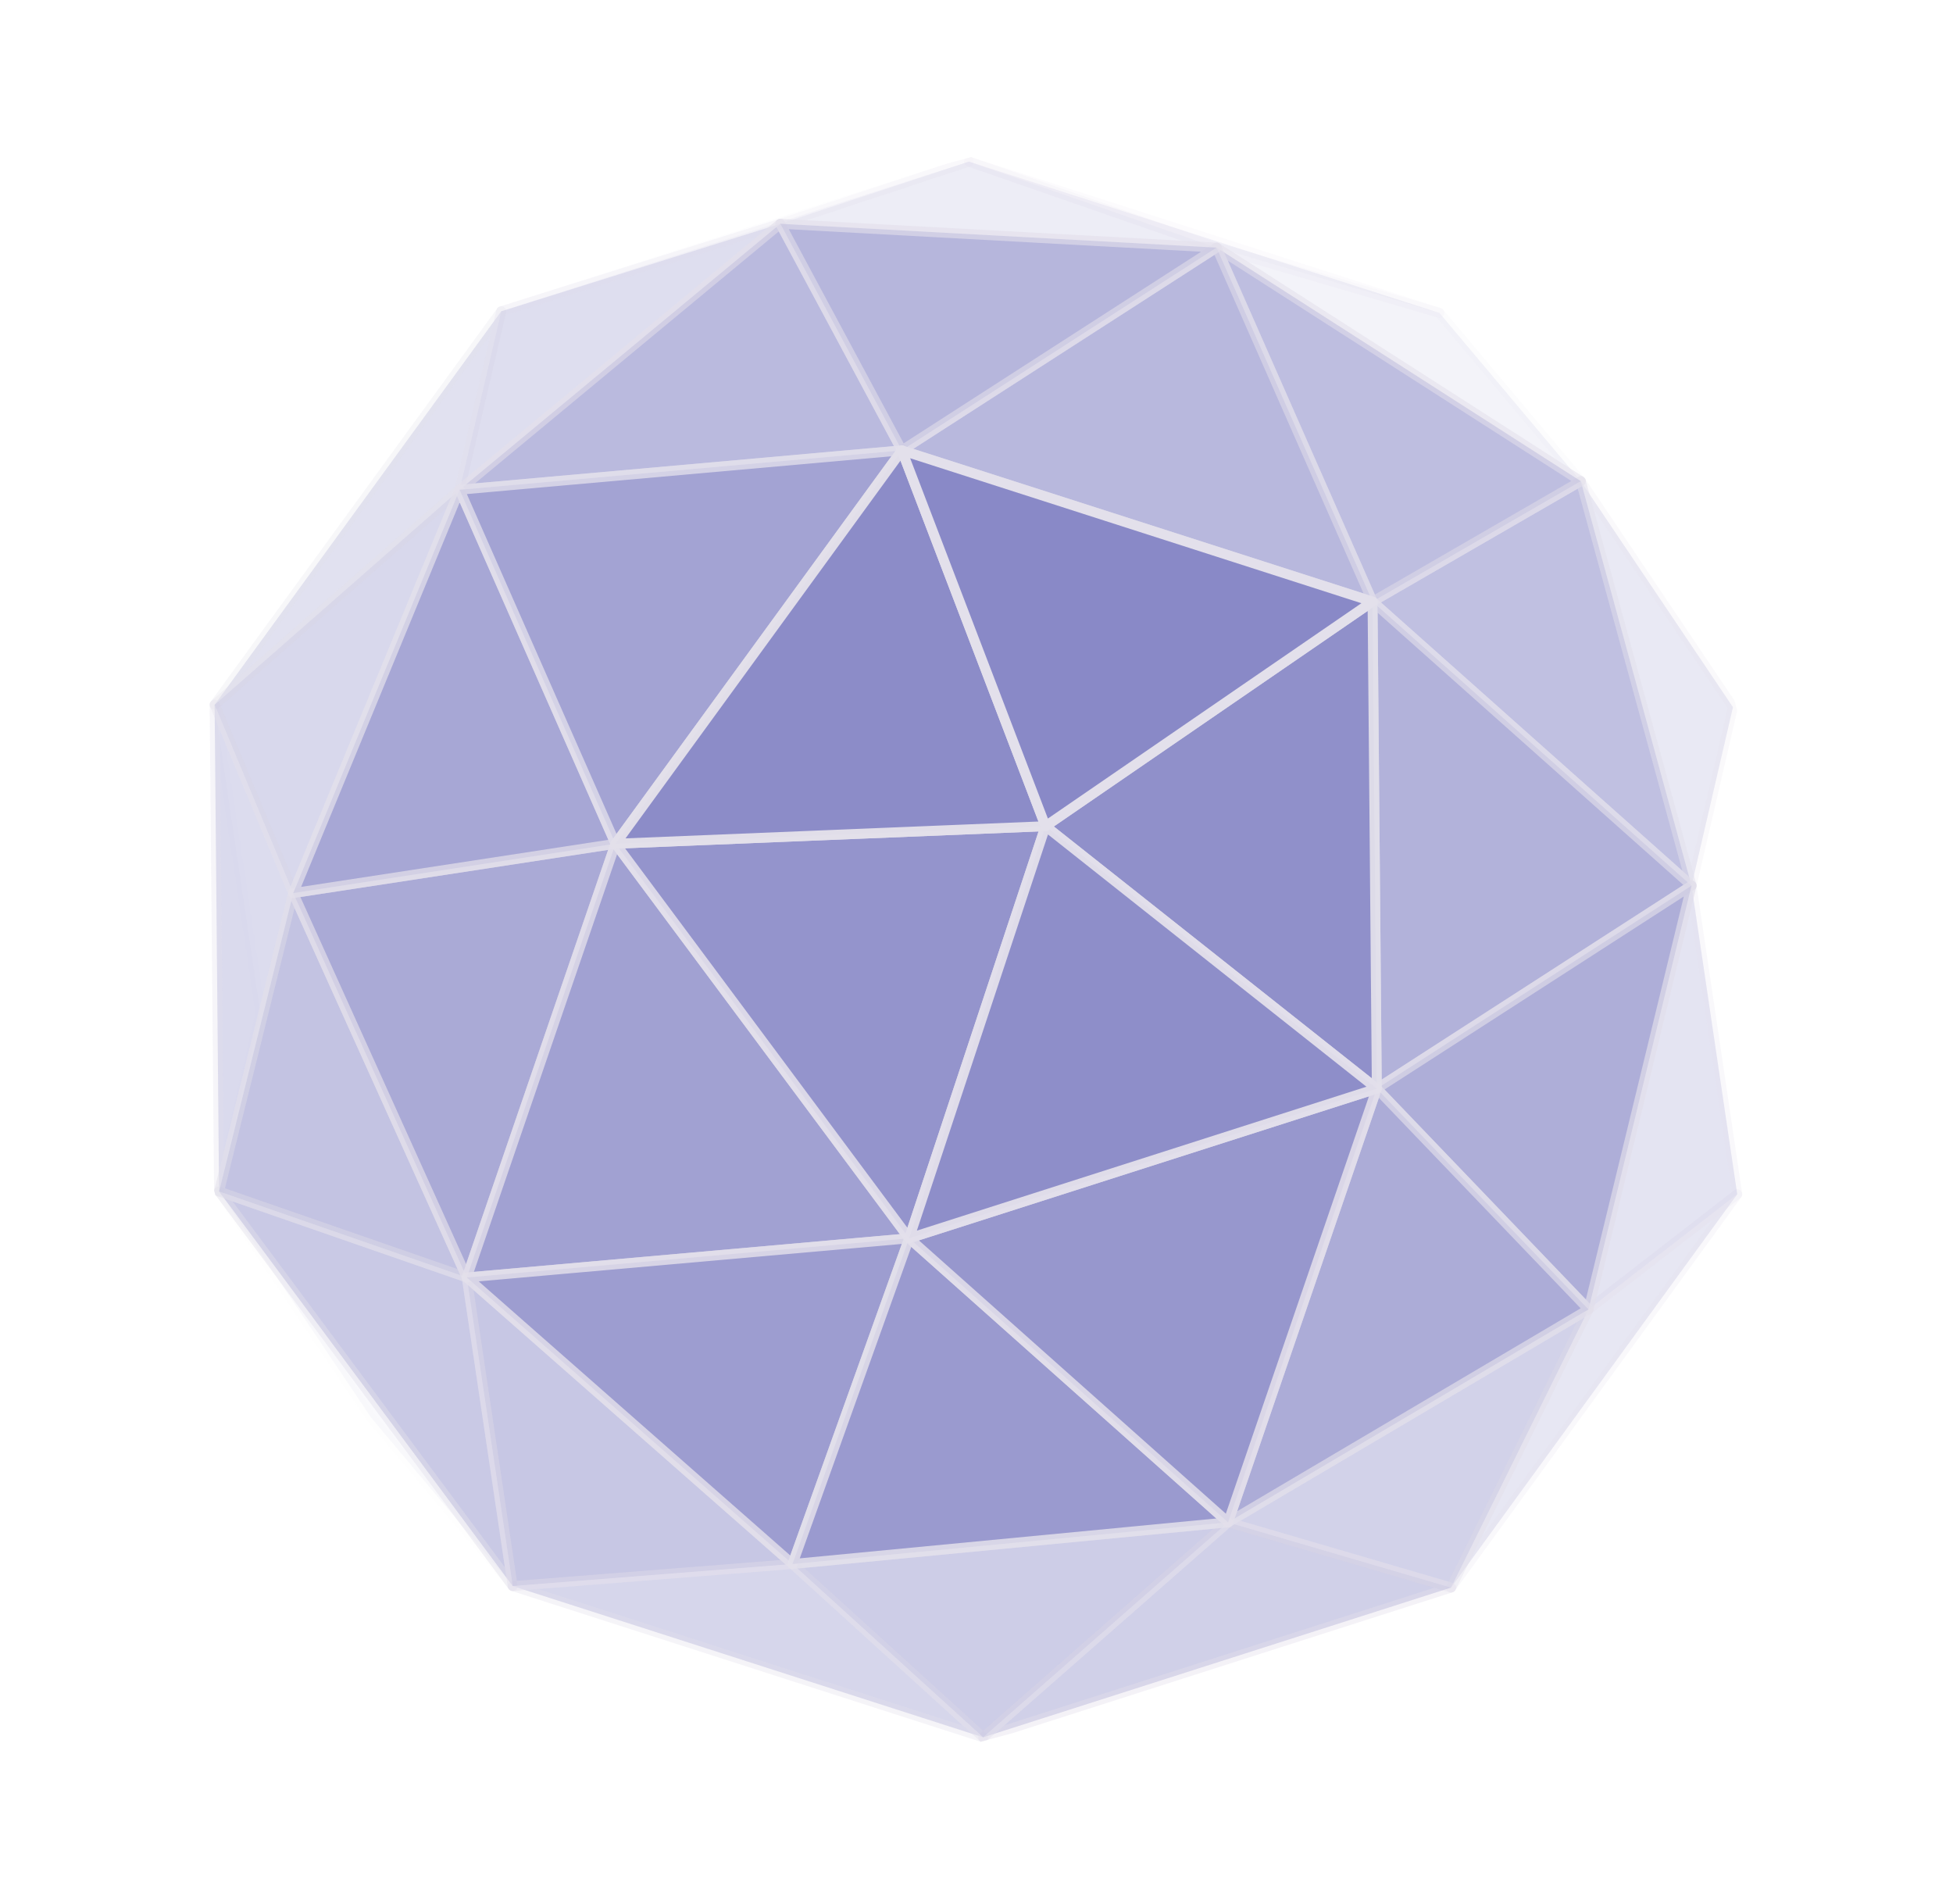 <svg width="197" height="192" viewBox="0 0 197 192" fill="none" xmlns="http://www.w3.org/2000/svg">
<g clip-path="url(#clip0_6482_3384)">
<path opacity="0.03" d="M22.096 120.172L21.647 71.079L26.274 102.18L22.096 120.172Z" fill="#8989C7" stroke="#E3E0EB" stroke-linecap="round" stroke-linejoin="round"/>
<path opacity="0.05" d="M37.449 142.993L51.715 159.968L22.096 120.172L37.449 142.993Z" fill="#8989C7" stroke="#E3E0EB" stroke-linecap="round" stroke-linejoin="round"/>
<path opacity="0.07" d="M97.735 16.299L50.556 31.398L78.707 22.57L97.735 16.299Z" fill="#8989C7" stroke="#E3E0EB" stroke-linecap="round" stroke-linejoin="round"/>
<path opacity="0.1" d="M159.458 48.531L145.192 31.556L122.722 24.971L159.458 48.531Z" fill="#8989C7" stroke="#E3E0EB" stroke-linecap="round" stroke-linejoin="round"/>
<path opacity="0.12" d="M122.722 24.971L145.192 31.556L97.736 16.299L122.722 24.971Z" fill="#8989C7" stroke="#E3E0EB" stroke-linecap="round" stroke-linejoin="round"/>
<path opacity="0.15" d="M122.721 24.971L97.735 16.299L78.707 22.57L122.721 24.971Z" fill="#8989C7" stroke="#E3E0EB" stroke-linecap="round" stroke-linejoin="round"/>
<path opacity="0.18" d="M170.627 89.322L174.805 71.329L159.458 48.531L170.627 89.322Z" fill="#8989C7" stroke="#E3E0EB" stroke-linecap="round" stroke-linejoin="round"/>
<path opacity="0.2" d="M175.237 120.451L160.237 132.067L146.373 160.121L175.237 120.451Z" fill="#8989C7" stroke="#E3E0EB" stroke-linecap="round" stroke-linejoin="round"/>
<path opacity="0.23" d="M160.236 132.067L175.237 120.451L170.626 89.322L160.236 132.067Z" fill="#8989C7" stroke="#E3E0EB" stroke-linecap="round" stroke-linejoin="round"/>
<path opacity="0.25" d="M50.557 31.398L21.647 71.079L46.355 49.396L50.557 31.398Z" fill="#8989C7" stroke="#E3E0EB" stroke-linecap="round" stroke-linejoin="round"/>
<path opacity="0.28" d="M50.557 31.398L46.356 49.396L78.707 22.57L50.557 31.398Z" fill="#8989C7" stroke="#E3E0EB" stroke-linecap="round" stroke-linejoin="round"/>
<path opacity="0.3" d="M29.576 90.078L21.647 71.079L22.096 120.172L29.576 90.078Z" fill="#8989C7" stroke="#E3E0EB" stroke-linecap="round" stroke-linejoin="round"/>
<path opacity="0.33" d="M21.647 71.079L29.576 90.078L46.355 49.396L21.647 71.079Z" fill="#8989C7" stroke="#E3E0EB" stroke-linecap="round" stroke-linejoin="round"/>
<path opacity="0.35" d="M79.938 157.746L51.715 159.968L99.171 175.226L79.938 157.746Z" fill="#8989C7" stroke="#E3E0EB" stroke-linecap="round" stroke-linejoin="round"/>
<path opacity="0.38" d="M160.236 132.067L123.88 153.542L146.373 160.121L160.236 132.067Z" fill="#8989C7" stroke="#E3E0EB" stroke-linecap="round" stroke-linejoin="round"/>
<path opacity="0.4" d="M146.373 160.121L123.88 153.542L99.172 175.226L146.373 160.121Z" fill="#8989C7" stroke="#E3E0EB" stroke-linecap="round" stroke-linejoin="round"/>
<path opacity="0.42" d="M123.88 153.542L79.938 157.746L99.172 175.226L123.88 153.542Z" fill="#8989C7" stroke="#E3E0EB" stroke-linecap="round" stroke-linejoin="round"/>
<path opacity="0.45" d="M22.096 120.172L51.715 159.968L47.082 128.845L22.096 120.172Z" fill="#8989C7" stroke="#E3E0EB" stroke-linecap="round" stroke-linejoin="round"/>
<path opacity="0.48" d="M51.715 159.968L79.938 157.746L47.082 128.845L51.715 159.968Z" fill="#8989C7" stroke="#E3E0EB" stroke-linecap="round" stroke-linejoin="round"/>
<path opacity="0.5" d="M22.096 120.172L47.082 128.845L29.576 90.078L22.096 120.172Z" fill="#8989C7" stroke="#E3E0EB" stroke-linecap="round" stroke-linejoin="round"/>
<path opacity="0.53" d="M159.457 48.531L138.449 60.675L170.627 89.322L159.457 48.531Z" fill="#8989C7" stroke="#E3E0EB" stroke-linecap="round" stroke-linejoin="round"/>
<path opacity="0.55" d="M138.449 60.675L159.458 48.531L122.722 24.971L138.449 60.675Z" fill="#8989C7" stroke="#E3E0EB" stroke-linecap="round" stroke-linejoin="round"/>
<path opacity="0.58" d="M46.355 49.396L90.97 45.423L78.707 22.57L46.355 49.396Z" fill="#8989C7" stroke="#E3E0EB" stroke-linecap="round" stroke-linejoin="round"/>
<path opacity="0.6" d="M90.97 45.423L138.449 60.675L122.721 24.971L90.97 45.423Z" fill="#8989C7" stroke="#E3E0EB" stroke-linecap="round" stroke-linejoin="round"/>
<path opacity="0.62" d="M90.97 45.423L122.721 24.972L78.707 22.57L90.97 45.423Z" fill="#8989C7" stroke="#E3E0EB" stroke-linecap="round" stroke-linejoin="round"/>
<path opacity="0.65" d="M170.627 89.322L138.449 60.675L138.881 109.796L170.627 89.322Z" fill="#8989C7" stroke="#E3E0EB" stroke-linecap="round" stroke-linejoin="round"/>
<path opacity="0.68" d="M170.626 89.322L138.881 109.796L160.236 132.067L170.626 89.322Z" fill="#8989C7" stroke="#E3E0EB" stroke-linecap="round" stroke-linejoin="round"/>
<path opacity="0.7" d="M123.88 153.542L160.236 132.067L138.881 109.796L123.88 153.542Z" fill="#8989C7" stroke="#E3E0EB" stroke-linecap="round" stroke-linejoin="round"/>
<path opacity="0.72" d="M62.083 85.099L29.576 90.078L47.081 128.845L62.083 85.099Z" fill="#8989C7" stroke="#E3E0EB" stroke-linecap="round" stroke-linejoin="round"/>
<path opacity="0.75" d="M29.576 90.078L62.083 85.099L46.355 49.396L29.576 90.078Z" fill="#8989C7" stroke="#E3E0EB" stroke-linecap="round" stroke-linejoin="round"/>
<path opacity="0.78" d="M46.355 49.396L62.083 85.099L90.97 45.423L46.355 49.396Z" fill="#8989C7" stroke="#E3E0EB" stroke-linecap="round" stroke-linejoin="round"/>
<path opacity="0.8" d="M91.702 124.895L62.083 85.099L47.081 128.845L91.702 124.895Z" fill="#8989C7" stroke="#E3E0EB" stroke-linecap="round" stroke-linejoin="round"/>
<path opacity="0.83" d="M91.702 124.895L47.081 128.845L79.938 157.746L91.702 124.895Z" fill="#8989C7" stroke="#E3E0EB" stroke-linecap="round" stroke-linejoin="round"/>
<path opacity="0.85" d="M79.938 157.746L123.88 153.542L91.702 124.895L79.938 157.746Z" fill="#8989C7" stroke="#E3E0EB" stroke-linecap="round" stroke-linejoin="round"/>
<path opacity="0.88" d="M91.703 124.895L123.88 153.542L138.881 109.796L91.703 124.895Z" fill="#8989C7" stroke="#E3E0EB" stroke-linecap="round" stroke-linejoin="round"/>
<path opacity="0.9" d="M105.461 83.329L62.083 85.099L91.702 124.895L105.461 83.329Z" fill="#8989C7" stroke="#E3E0EB" stroke-linecap="round" stroke-linejoin="round"/>
<path opacity="0.93" d="M138.449 60.675L105.461 83.329L138.881 109.796L138.449 60.675Z" fill="#8989C7" stroke="#E3E0EB" stroke-linecap="round" stroke-linejoin="round"/>
<path opacity="0.95" d="M91.702 124.895L138.881 109.796L105.461 83.329L91.702 124.895Z" fill="#8989C7" stroke="#E3E0EB" stroke-linecap="round" stroke-linejoin="round"/>
<path opacity="0.97" d="M62.083 85.099L105.461 83.329L90.97 45.423L62.083 85.099Z" fill="#8989C7" stroke="#E3E0EB" stroke-linecap="round" stroke-linejoin="round"/>
<path d="M105.461 83.329L138.449 60.675L90.97 45.423L105.461 83.329Z" fill="#8989C7" stroke="#E3E0EB" stroke-linecap="round" stroke-linejoin="round"/>
</g>
<defs>
<clipPath id="clip0_6482_3384">
<rect width="160.866" height="154.524" fill="white" transform="matrix(-0.966 0.26 0.26 0.966 156 0.225)"/>
</clipPath>
</defs>
</svg>
